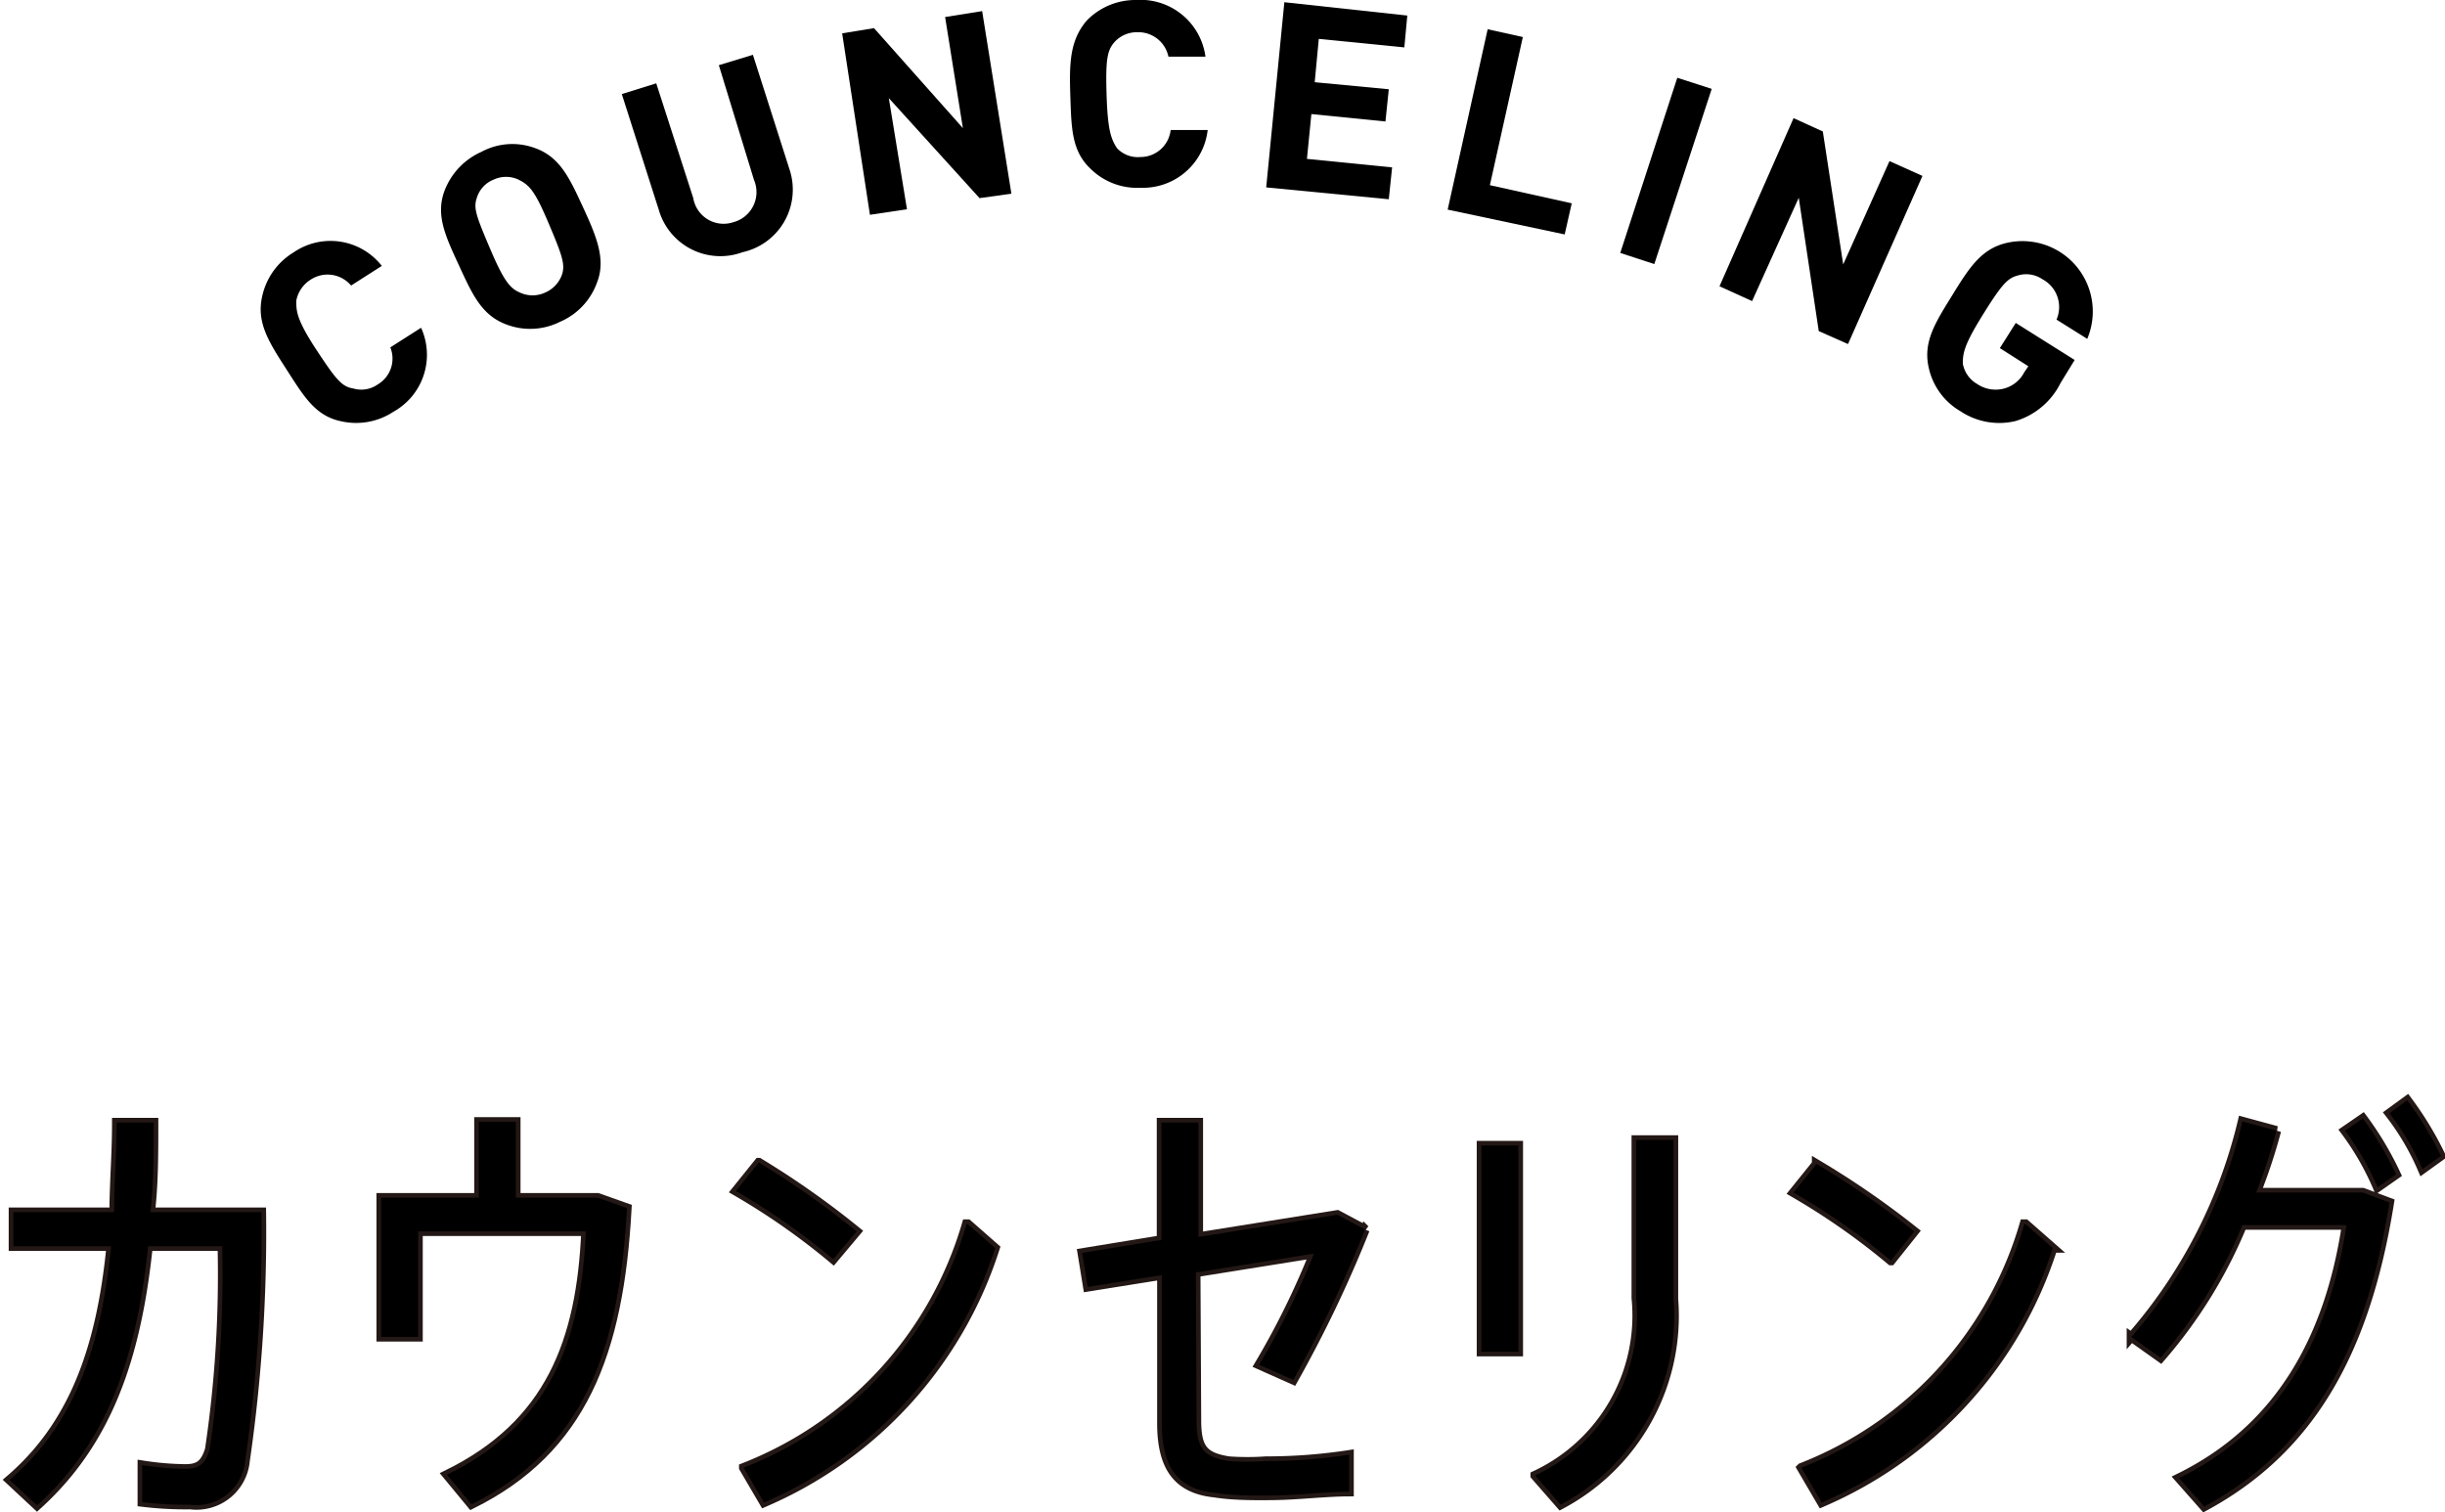 <svg xmlns="http://www.w3.org/2000/svg" viewBox="0 0 66.02 40.83"><defs><style>.cls-1{fill:none;stroke:#231815;stroke-width:0.25px;}</style></defs><title>アセット 4</title><g id="レイヤー_2" data-name="レイヤー 2"><g id="レイヤー_1-2" data-name="レイヤー 1"><path class="cls-1" d="M7.06,32.73a43.07,43.07,0,0,1-.44,6.72,1.32,1.32,0,0,1-1.48,1.18,9.7,9.7,0,0,1-1.3-.07v-1A7.92,7.92,0,0,0,5,39.66c.35,0,.53-.1.66-.52A32.1,32.1,0,0,0,6,33.65H4c-.32,3.08-1.14,5.32-3,7l-.74-.69C1.94,38.52,2.72,36.5,3,33.65H.36v-.92H3.08c0-.76.07-1.55.07-2.42h1c0,.86,0,1.66-.09,2.42Z"/><path class="cls-1" d="M16.93,32.62c-.21,3.91-1.21,6.52-4.2,8l-.66-.8c2.78-1.36,3.62-3.6,3.75-6.57H11.29V36.1h-1V32.34h2.64V30.29h1v2.05h2.21Z"/><path class="cls-1" d="M23.13,33.25,22.5,34a18.64,18.64,0,0,0-2.63-1.84l.62-.77A23.4,23.4,0,0,1,23.13,33.25Zm3-.2.74.65a11.16,11.16,0,0,1-6.24,6.87l-.55-.94A10.08,10.08,0,0,0,26.1,33.05Z"/><path class="cls-1" d="M32.31,38.34c0,.77.18,1,.87,1.11a7.18,7.18,0,0,0,1,0,14.68,14.68,0,0,0,2.25-.17v1c-.6,0-1.36.09-2,.1s-1.19,0-1.62-.07c-1-.1-1.44-.68-1.44-1.88v-4l-2,.32-.15-.92,2.14-.35V30.31h1V33.4l3.75-.6.75.4a33.78,33.78,0,0,1-1.94,4.06L34,36.85a21.48,21.48,0,0,0,1.48-3l-3.19.51Z"/><path class="cls-1" d="M41,30.93V36.5H40V30.93Zm4.19-.15v4.3a5.77,5.77,0,0,1-3.05,5.55l-.69-.79a4.76,4.76,0,0,0,2.73-4.79V30.78Z"/><path class="cls-1" d="M51.69,33.25l-.63.79a18.64,18.64,0,0,0-2.63-1.84l.62-.77A23.4,23.4,0,0,1,51.69,33.25Zm3-.2.74.65a11.16,11.16,0,0,1-6.24,6.87l-.55-.94A10.08,10.08,0,0,0,54.66,33.05Z"/><path class="cls-1" d="M63.8,32.2l.72.27c-.65,4.08-2.17,6.68-5,8.21l-.68-.77c2.73-1.34,4.06-3.79,4.52-6.83H60.55a13,13,0,0,1-2.21,3.58l-.79-.56a13.66,13.66,0,0,0,3-5.82l.92.25a14.75,14.75,0,0,1-.55,1.67Zm0-2a8.73,8.73,0,0,1,.9,1.51l-.5.35a7.43,7.43,0,0,0-.88-1.53Zm1.2-.49a9.08,9.08,0,0,1,.91,1.5l-.5.36a6.83,6.83,0,0,0-.89-1.51Z"/><path d="M7.06,32.73a43.07,43.07,0,0,1-.44,6.72,1.32,1.32,0,0,1-1.48,1.18,9.7,9.7,0,0,1-1.3-.07v-1A7.92,7.92,0,0,0,5,39.66c.35,0,.53-.1.66-.52A32.1,32.1,0,0,0,6,33.65H4c-.32,3.08-1.14,5.32-3,7l-.74-.69C1.94,38.52,2.72,36.5,3,33.65H.36v-.92H3.08c0-.76.07-1.55.07-2.42h1c0,.86,0,1.66-.09,2.42Z"/><path d="M16.93,32.62c-.21,3.91-1.21,6.52-4.2,8l-.66-.8c2.78-1.36,3.62-3.6,3.75-6.57H11.29V36.1h-1V32.34h2.64V30.29h1v2.05h2.21Z"/><path d="M23.13,33.25,22.5,34a18.64,18.64,0,0,0-2.63-1.84l.62-.77A23.4,23.4,0,0,1,23.13,33.25Zm3-.2.74.65a11.16,11.16,0,0,1-6.24,6.87l-.55-.94A10.08,10.08,0,0,0,26.1,33.05Z"/><path d="M32.31,38.34c0,.77.18,1,.87,1.11a7.18,7.18,0,0,0,1,0,14.68,14.68,0,0,0,2.25-.17v1c-.6,0-1.36.09-2,.1s-1.19,0-1.62-.07c-1-.1-1.44-.68-1.44-1.88v-4l-2,.32-.15-.92,2.14-.35V30.31h1V33.4l3.75-.6.75.4a33.78,33.78,0,0,1-1.94,4.06L34,36.85a21.48,21.48,0,0,0,1.48-3l-3.19.51Z"/><path d="M41,30.93V36.5H40V30.93Zm4.19-.15v4.3a5.77,5.77,0,0,1-3.05,5.55l-.69-.79a4.76,4.76,0,0,0,2.73-4.79V30.78Z"/><path d="M51.69,33.25l-.63.79a18.64,18.64,0,0,0-2.63-1.84l.62-.77A23.4,23.4,0,0,1,51.69,33.25Zm3-.2.74.65a11.16,11.16,0,0,1-6.24,6.87l-.55-.94A10.08,10.08,0,0,0,54.66,33.05Z"/><path d="M63.8,32.2l.72.27c-.65,4.08-2.17,6.68-5,8.21l-.68-.77c2.73-1.34,4.06-3.79,4.52-6.83H60.55a13,13,0,0,1-2.21,3.58l-.79-.56a13.66,13.66,0,0,0,3-5.82l.92.25a14.75,14.75,0,0,1-.55,1.67Zm0-2a8.73,8.73,0,0,1,.9,1.51l-.5.35a7.43,7.43,0,0,0-.88-1.53Zm1.2-.49a9.08,9.08,0,0,1,.91,1.5l-.5.36a6.83,6.83,0,0,0-.89-1.51Z"/><path d="M10.62,11.12a1.83,1.83,0,0,1-1.43.25c-.69-.15-1-.69-1.47-1.42S6.92,8.7,7.08,8a1.84,1.84,0,0,1,.84-1.18,1.76,1.76,0,0,1,2.39.36l-.83.53a.83.83,0,0,0-1.09-.16A.86.86,0,0,0,8,8.12c0,.27,0,.5.54,1.32s.69,1,1,1.05a.77.77,0,0,0,.66-.11.81.81,0,0,0,.34-1l.83-.53A1.76,1.76,0,0,1,10.62,11.12Z"/><path d="M16.12,7.63a1.82,1.82,0,0,1-1,1.06,1.8,1.8,0,0,1-1.45.07c-.67-.25-.92-.82-1.28-1.6s-.63-1.35-.39-2a1.88,1.88,0,0,1,1-1.06A1.76,1.76,0,0,1,14.45,4c.67.24.93.81,1.29,1.59S16.37,7,16.12,7.63ZM14,4.85a.79.79,0,0,0-.67,0,.77.77,0,0,0-.46.51c-.09.27,0,.5.37,1.37s.54,1.06.8,1.17a.81.81,0,0,0,.68,0,.83.83,0,0,0,.46-.5c.08-.27,0-.51-.37-1.38S14.3,5,14,4.85Z"/><path d="M20.05,6.81a1.73,1.73,0,0,1-2.26-1.14l-1-3.13.93-.29,1,3.1A.83.83,0,0,0,19.8,6a.84.84,0,0,0,.56-1.14l-.95-3.1.92-.28,1,3.13A1.73,1.73,0,0,1,20.05,6.81Z"/><path d="M26.45,5.35,24,2.65l.49,3-1,.15L22.74.9,23.6.76,26,3.46l-.48-3,1-.16.79,4.93Z"/><path d="M30.8,5.07a1.79,1.79,0,0,1-1.35-.51c-.52-.49-.52-1.11-.55-2s0-1.48.44-2A1.83,1.83,0,0,1,30.67,0a1.77,1.77,0,0,1,1.88,1.53l-1,0A.83.83,0,0,0,30.7.87a.81.81,0,0,0-.61.27c-.19.22-.24.46-.21,1.42S30,3.75,30.16,4a.77.77,0,0,0,.63.24.82.82,0,0,0,.82-.73l1,0A1.76,1.76,0,0,1,30.8,5.07Z"/><path d="M34.19,5.06l.49-5L38,.42l-.08.86-2.31-.23-.11,1.17,2,.19-.09.87-2-.2-.12,1.21,2.3.23-.09.86Z"/><path d="M39.09,5.66,40.17.79l.95.21-.89,4,2.21.49-.19.84Z"/><path d="M43.75,6.83,45.29,2.1l.93.3L44.67,7.13Z"/><path d="M49.11,8.94l-.54-3.6L47.31,8.13l-.88-.4,2-4.54.79.36.55,3.59,1.25-2.79.89.4L49.9,9.29Z"/><path d="M54.42,11.37a1.89,1.89,0,0,1-1.49-.27,1.8,1.8,0,0,1-.85-1.17c-.16-.7.18-1.22.63-1.95s.78-1.26,1.47-1.42a1.9,1.9,0,0,1,2.18,2.59l-.83-.52a.85.85,0,0,0-.38-1.09.78.78,0,0,0-.67-.1c-.27.07-.43.24-.94,1.06S53,9.54,53,9.82a.8.8,0,0,0,.39.55.89.89,0,0,0,.73.12.87.87,0,0,0,.54-.44l.11-.16L54,9.4l.43-.68,1.59,1-.38.62A2,2,0,0,1,54.42,11.37Z"/></g></g></svg>
